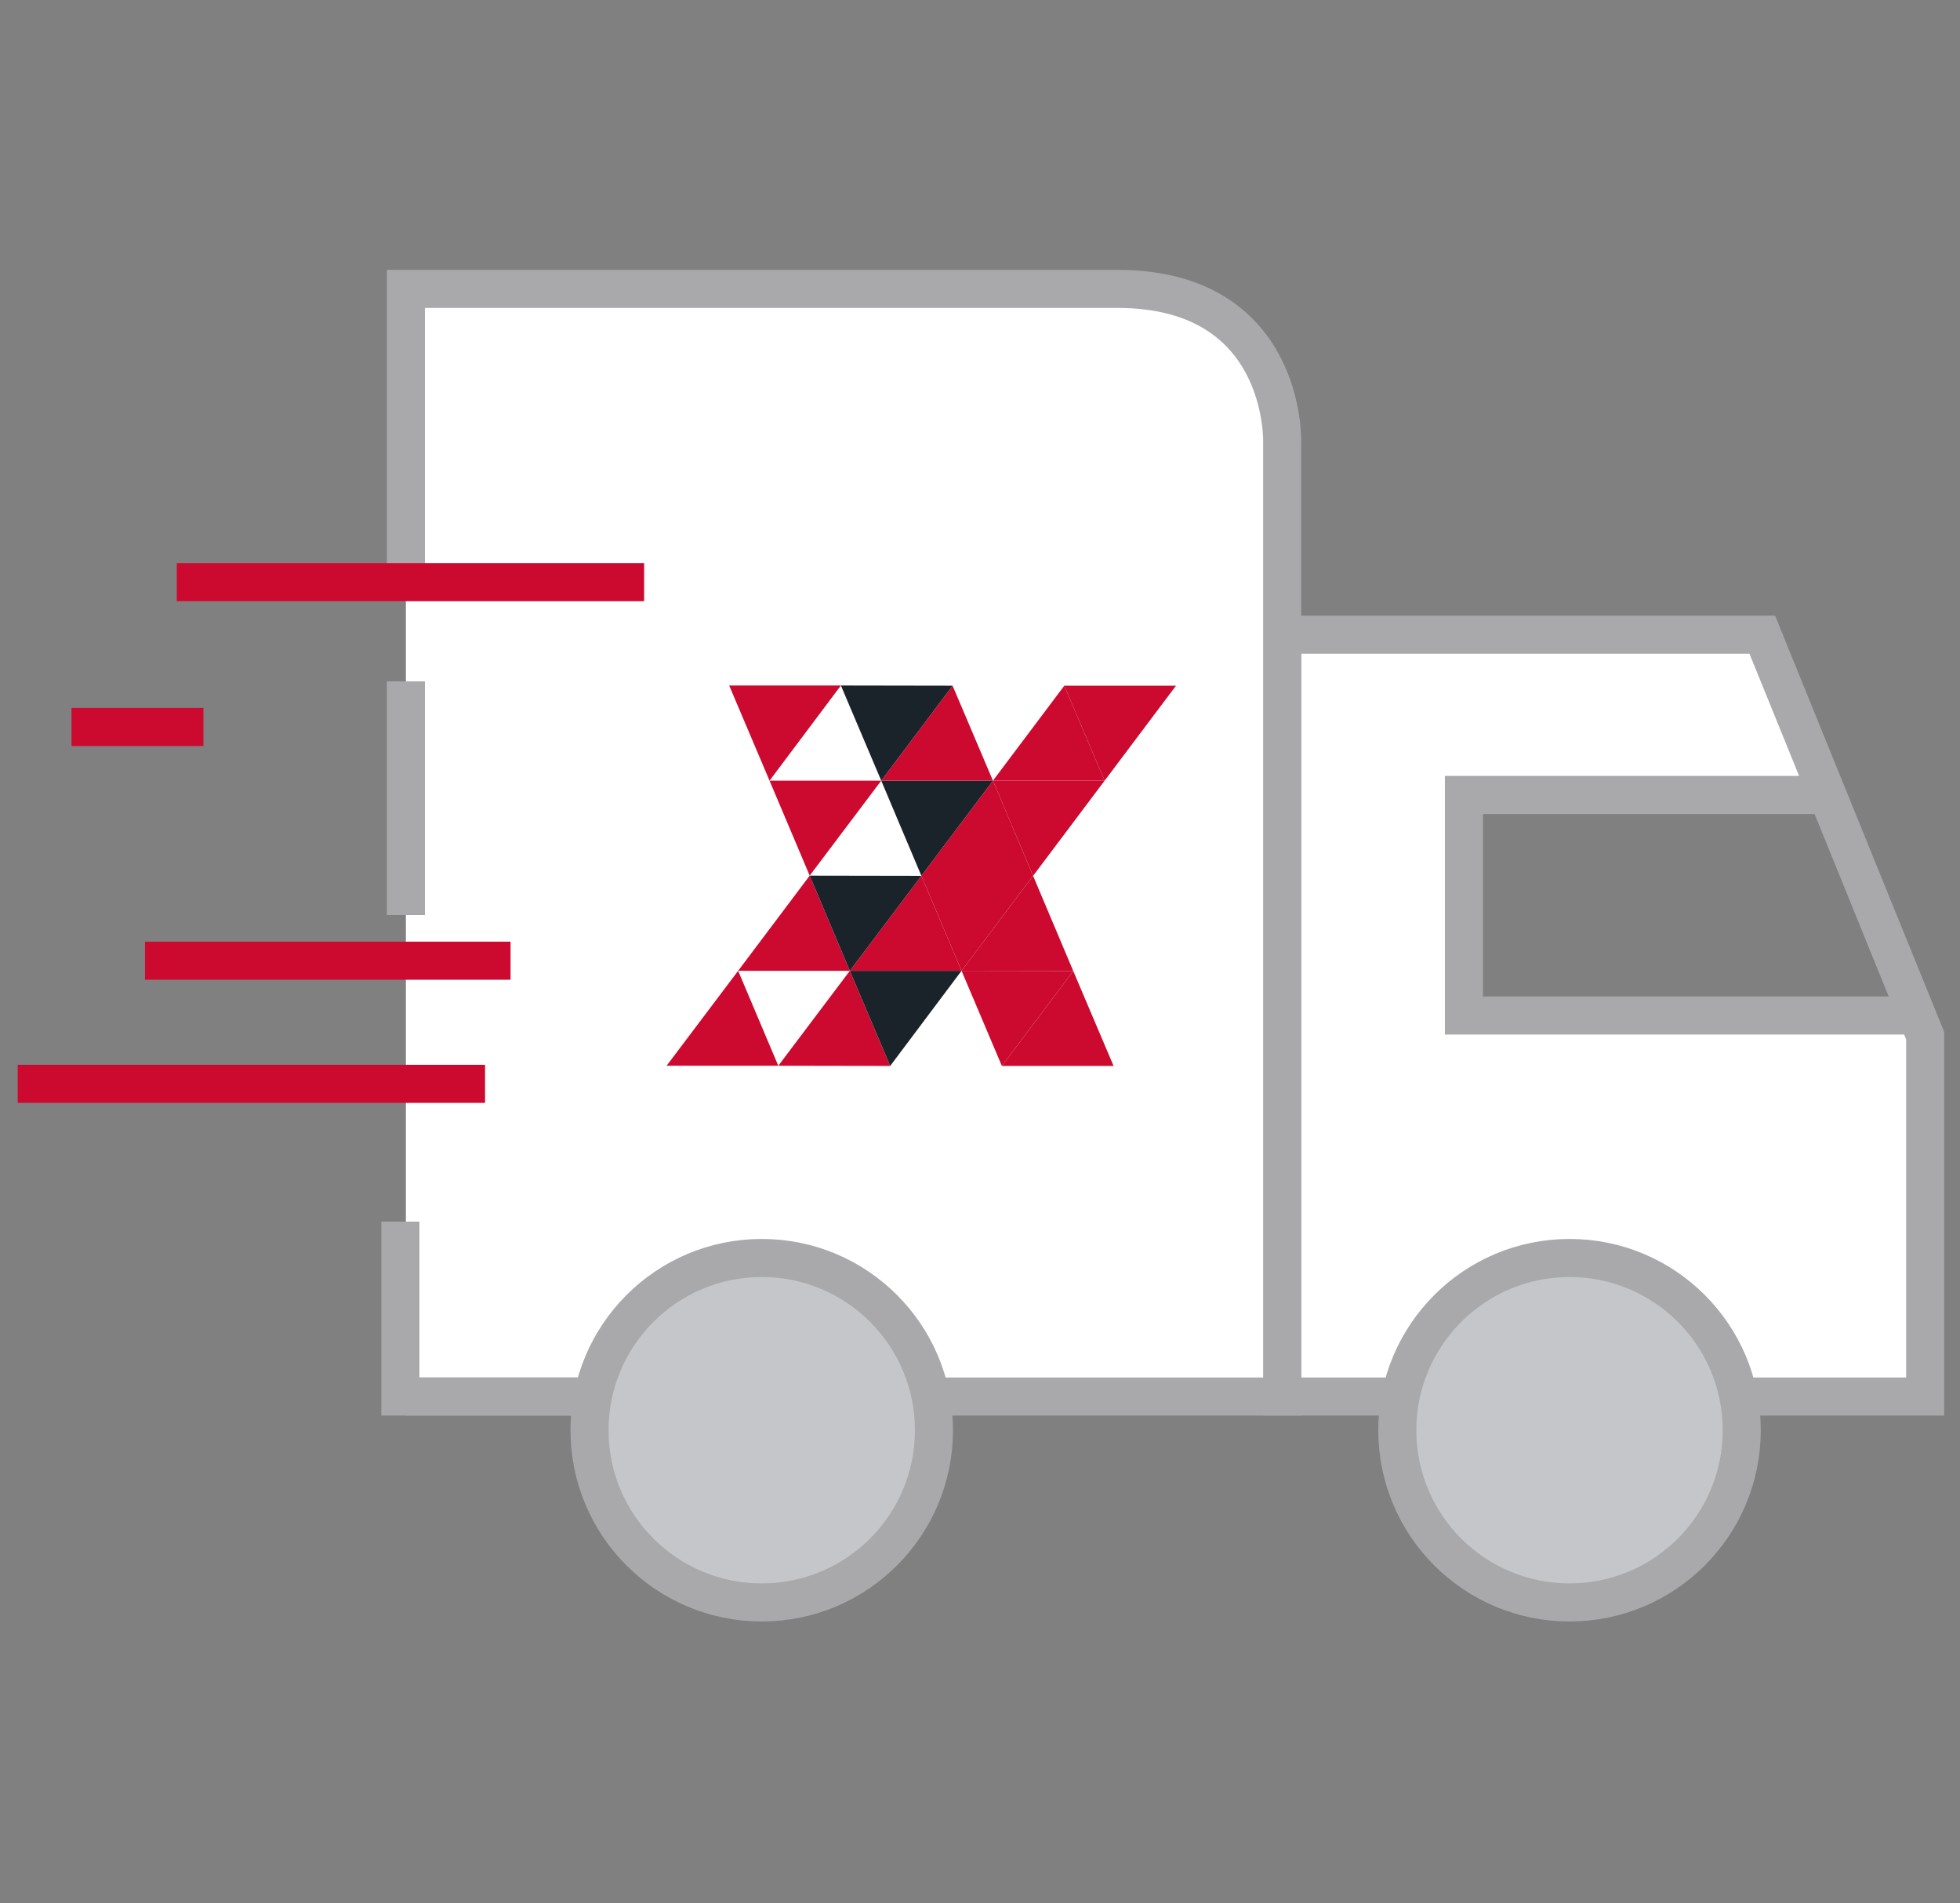 <?xml version="1.0" encoding="UTF-8"?>
<svg id="Layer_1" data-name="Layer 1" xmlns="http://www.w3.org/2000/svg" viewBox="0 0 103 100">
  <rect x="0" y="0" width="103" height="100" fill="#808080" stroke="none"/>
  <defs>
    <style>
      .cls-1, .cls-2 {
        fill: #fff;
      }

      .cls-1, .cls-2, .cls-3, .cls-4 {
        stroke: #a9a9ab;
      }

      .cls-1, .cls-2, .cls-3, .cls-4, .cls-5 {
        stroke-miterlimit: 10;
      }

      .cls-6 {
        fill: #1b232a;
      }

      .cls-2, .cls-3, .cls-4, .cls-5 {
        stroke-width: 2px;
      }

      .cls-7 {
        fill: #cc092f;
      }

      .cls-3, .cls-5 {
        fill: none;
      }

      .cls-4 {
        fill: #c4c6c9;
      }

      .cls-5 {
        stroke: #cc092f;
      }
    </style>
  </defs>
  <path class="cls-1" d="m100.51,53.39h-23.58v-11.59h19.11l-3.43-8.42h-25.23v40.04h6.23c.82-4.15,4.48-7.29,8.87-7.29s8.05,3.14,8.87,7.29h9.82v-18.96l-.66-1.06Z"/>
  <polyline class="cls-3" points="91.53 73.38 101.17 73.38 101.17 54.42 92.61 33.35 67.38 33.35 67.38 73.38 73.24 73.38"/>
  <path class="cls-2" d="m21.33,73.38h46.05V23.21s.23-8.03-8.66-8.03H21.33v15.68"/>
  <path class="cls-4" d="m73.43,75.15c0,5,4.05,9.05,9.05,9.05s9.05-4.05,9.05-9.05-4.05-9.05-9.05-9.05-9.05,4.06-9.05,9.05Z"/>
  <path class="cls-4" d="m30.98,75.15c0,5,4.05,9.05,9.05,9.05s9.05-4.05,9.05-9.05-4.05-9.05-9.05-9.05-9.05,4.06-9.05,9.05Z"/>
  <polyline class="cls-3" points="96.04 41.77 76.93 41.77 76.93 53.36 100.28 53.36"/>
  <line class="cls-5" x1="9.29" y1="30.59" x2="33.85" y2="30.59"/>
  <line class="cls-5" x1=".93" y1="56.95" x2="25.49" y2="56.95"/>
  <line class="cls-5" x1="10.69" y1="38.2" x2="3.76" y2="38.2"/>
  <polyline class="cls-3" points="30.48 73.38 21.04 73.38 21.04 64.19"/>
  <line class="cls-5" x1="7.62" y1="50.48" x2="26.83" y2="50.48"/>
  <line class="cls-3" x1="21.33" y1="35.8" x2="21.33" y2="48.08"/>
  <g>
    <polygon class="cls-7" points="35.03 56 38.79 51.01 40.9 56 35.03 56"/>
    <polygon class="cls-7" points="40.9 56 44.66 51.01 46.78 56.01 40.9 56"/>
    <polygon class="cls-7" points="52.65 56.01 56.4 51.02 58.52 56.01 52.65 56.01"/>
    <polygon class="cls-7" points="56.4 51.02 52.65 56.01 50.53 51.01 56.4 51.02"/>
    <polygon class="cls-6" points="50.53 51.01 46.78 56.01 44.66 51.01 50.53 51.01"/>
    <polygon class="cls-7" points="38.79 51.01 42.55 46.01 44.66 51.01 38.79 51.01"/>
    <polygon class="cls-7" points="44.66 51.01 48.42 46.02 50.53 51.01 44.66 51.01"/>
    <polygon class="cls-7" points="50.53 51.01 54.29 46.02 56.4 51.02 50.53 51.01"/>
    <polygon class="cls-7" points="54.29 46.02 50.53 51.01 48.42 46.02 54.29 46.02"/>
    <polygon class="cls-6" points="48.42 46.02 44.66 51.01 42.55 46.01 48.42 46.02"/>
    <polygon class="cls-7" points="48.42 46.02 52.18 41.02 54.29 46.02 48.42 46.02"/>
    <polygon class="cls-7" points="58.05 41.02 54.29 46.02 52.18 41.02 58.05 41.02"/>
    <polygon class="cls-6" points="52.18 41.02 48.42 46.02 46.31 41.02 52.18 41.02"/>
    <polygon class="cls-7" points="46.31 41.02 42.55 46.01 40.44 41.02 46.31 41.02"/>
    <polygon class="cls-7" points="46.31 41.02 50.06 36.03 52.18 41.02 46.31 41.02"/>
    <polygon class="cls-7" points="52.18 41.02 55.93 36.03 58.05 41.02 52.18 41.02"/>
    <polygon class="cls-7" points="61.8 36.03 58.05 41.02 55.93 36.03 61.8 36.03"/>
    <polygon class="cls-6" points="50.06 36.03 46.31 41.02 44.19 36.02 50.06 36.03"/>
    <polygon class="cls-7" points="44.19 36.02 40.44 41.02 38.32 36.02 44.19 36.02"/>
  </g>
</svg>